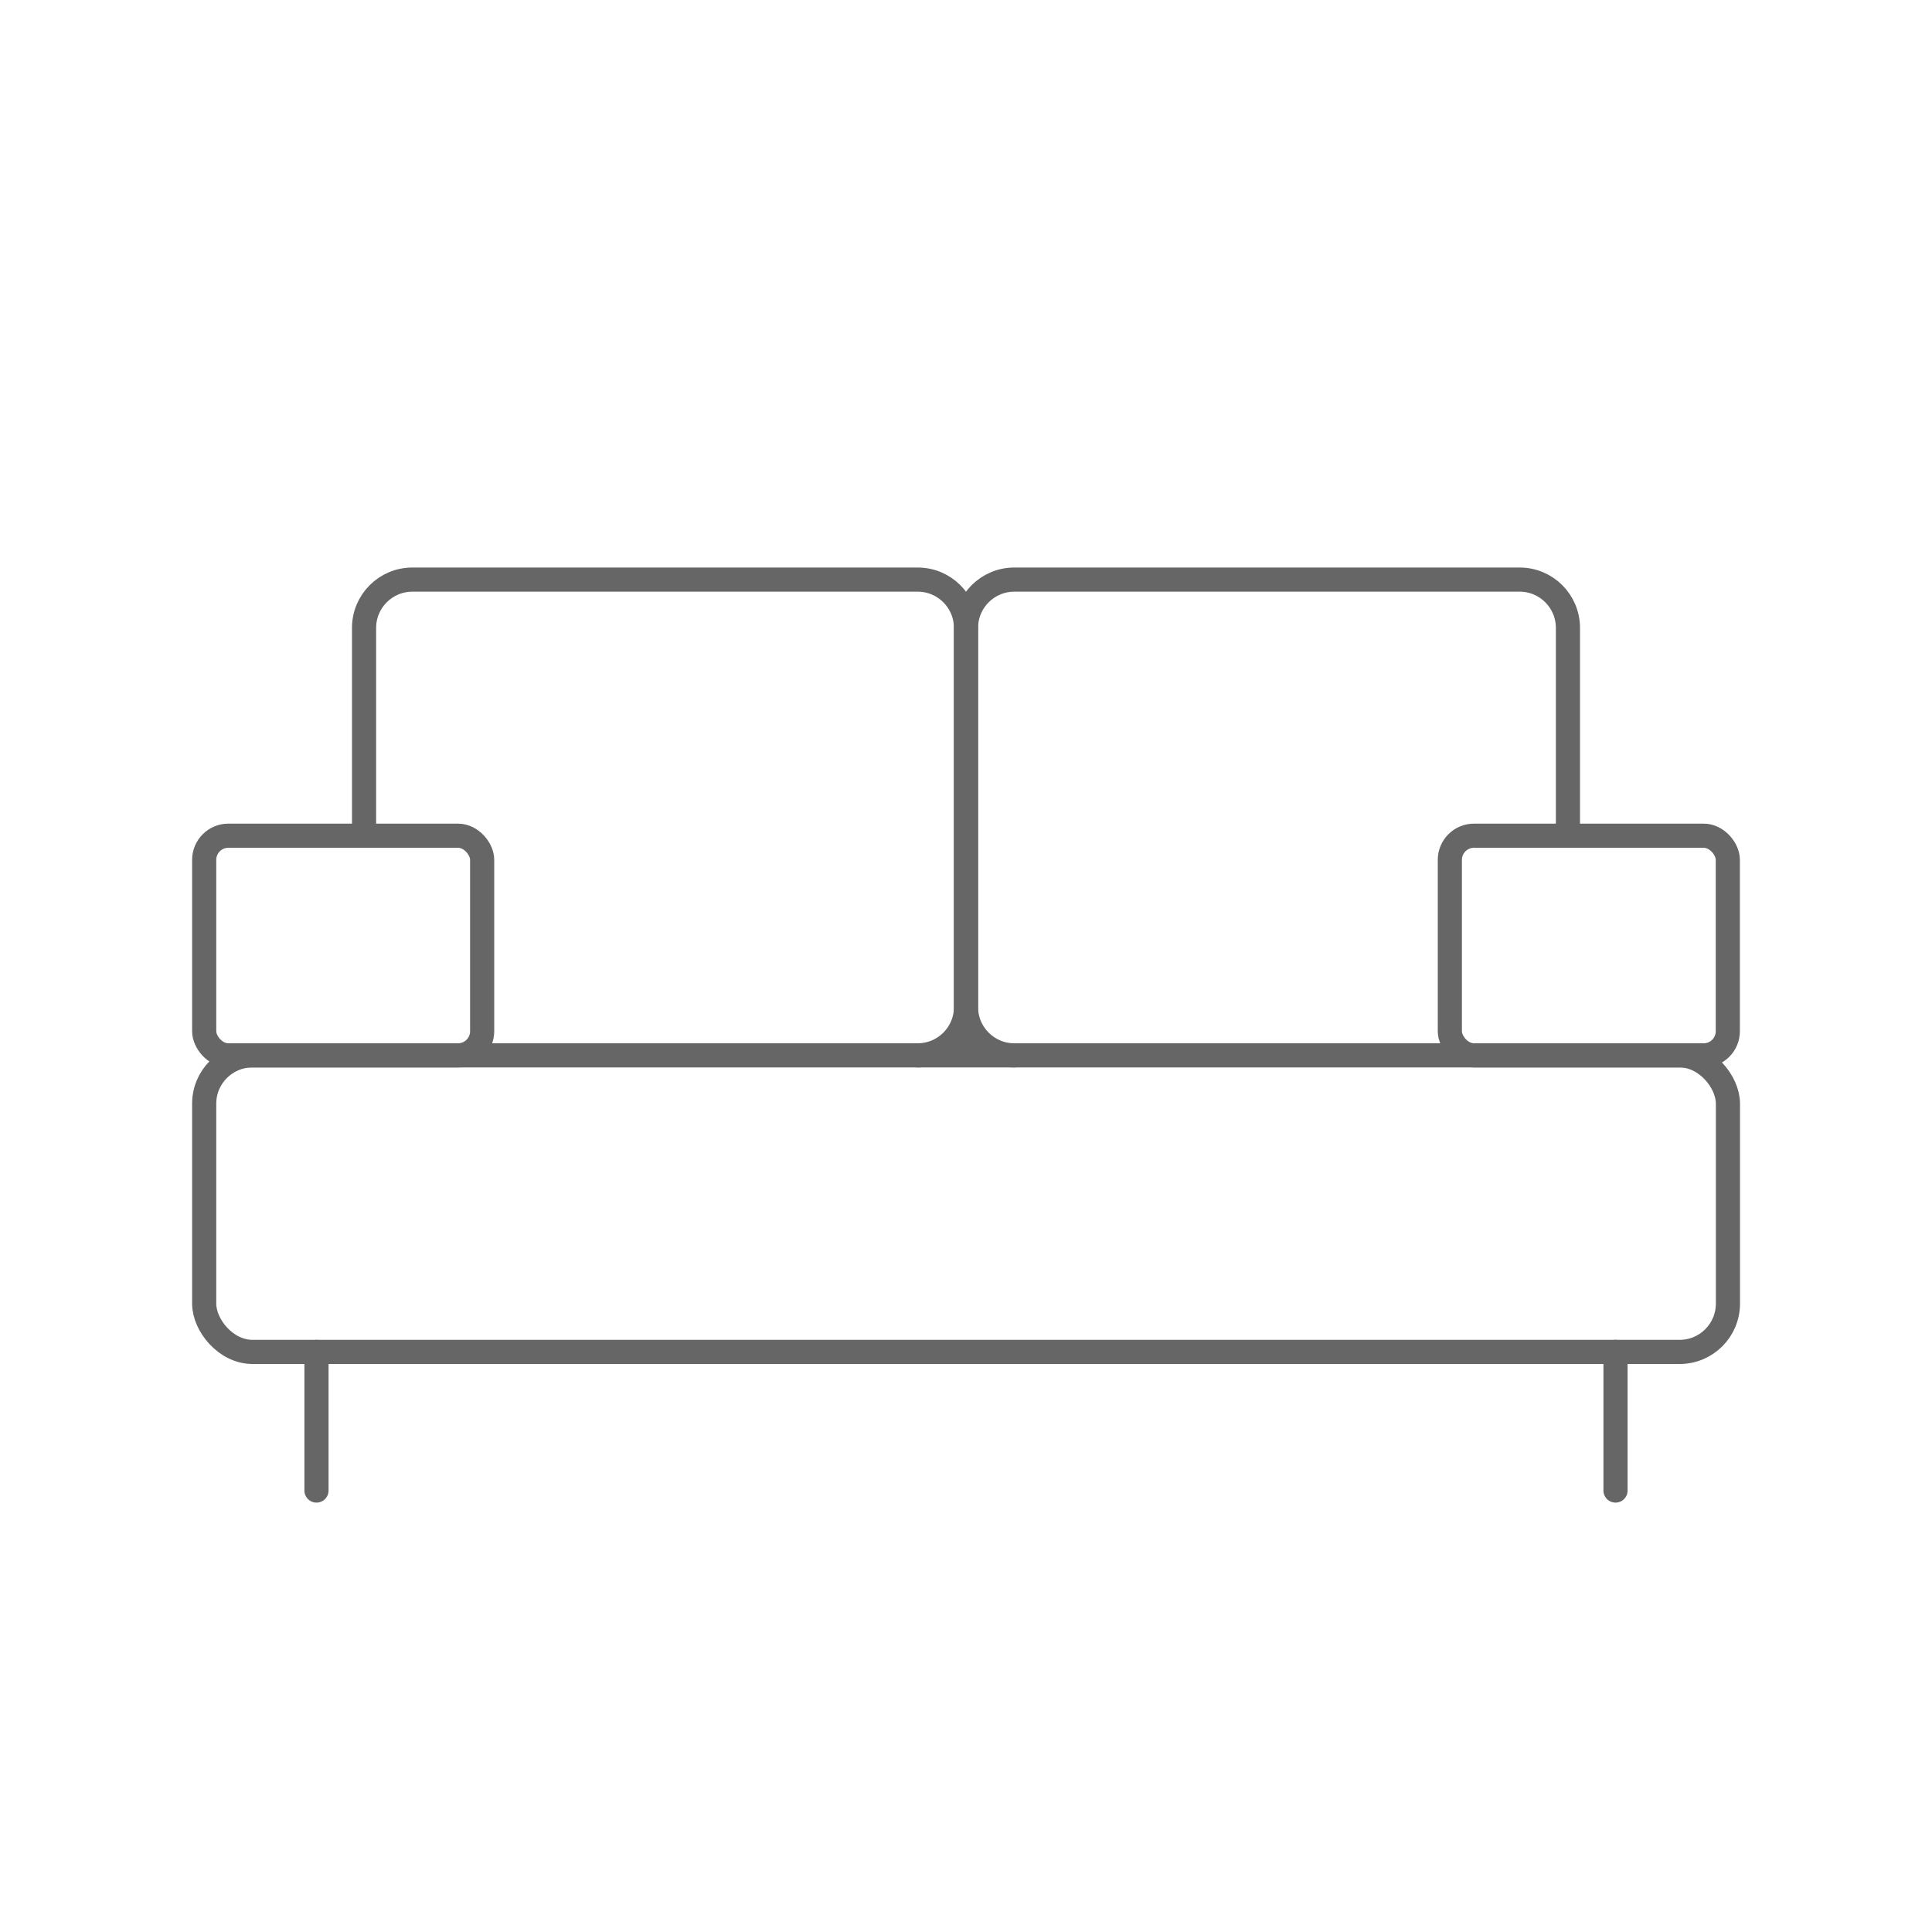 <?xml version="1.0" encoding="UTF-8"?>
<svg id="_レイヤー_1" data-name="レイヤー 1" xmlns="http://www.w3.org/2000/svg" viewBox="0 0 160 160">
  <defs>
    <style>
      .cls-1 {
        fill: none;
        stroke: #666;
        stroke-linecap: round;
        stroke-linejoin: round;
        stroke-width: 2px;
      }
    </style>
  </defs>
  <line class="cls-1" x1="26.21" y1="111.96" x2="26.21" y2="123.44"/>
  <rect class="cls-1" x="16.91" y="87.4" width="126.19" height="24.56" rx="4" ry="4"/>
  <line class="cls-1" x1="133.79" y1="111.96" x2="133.79" y2="123.44"/>
  <rect class="cls-1" x="16.91" y="69.21" width="23.02" height="18.19" rx="2" ry="2"/>
  <rect class="cls-1" x="120.08" y="69.21" width="23.02" height="18.19" rx="2" ry="2" transform="translate(263.17 156.61) rotate(-180)"/>
  <path class="cls-1" d="M30.15,69.21v-17.21c0-2.21,1.79-4,4-4h41.85c2.21,0,4,1.79,4,4v31.4c0,2.21-1.79,4-4,4"/>
  <path class="cls-1" d="M129.85,69.21v-17.21c0-2.21-1.79-4-4-4h-41.85c-2.21,0-4,1.79-4,4v31.4c0,2.21,1.79,4,4,4"/>
</svg>
